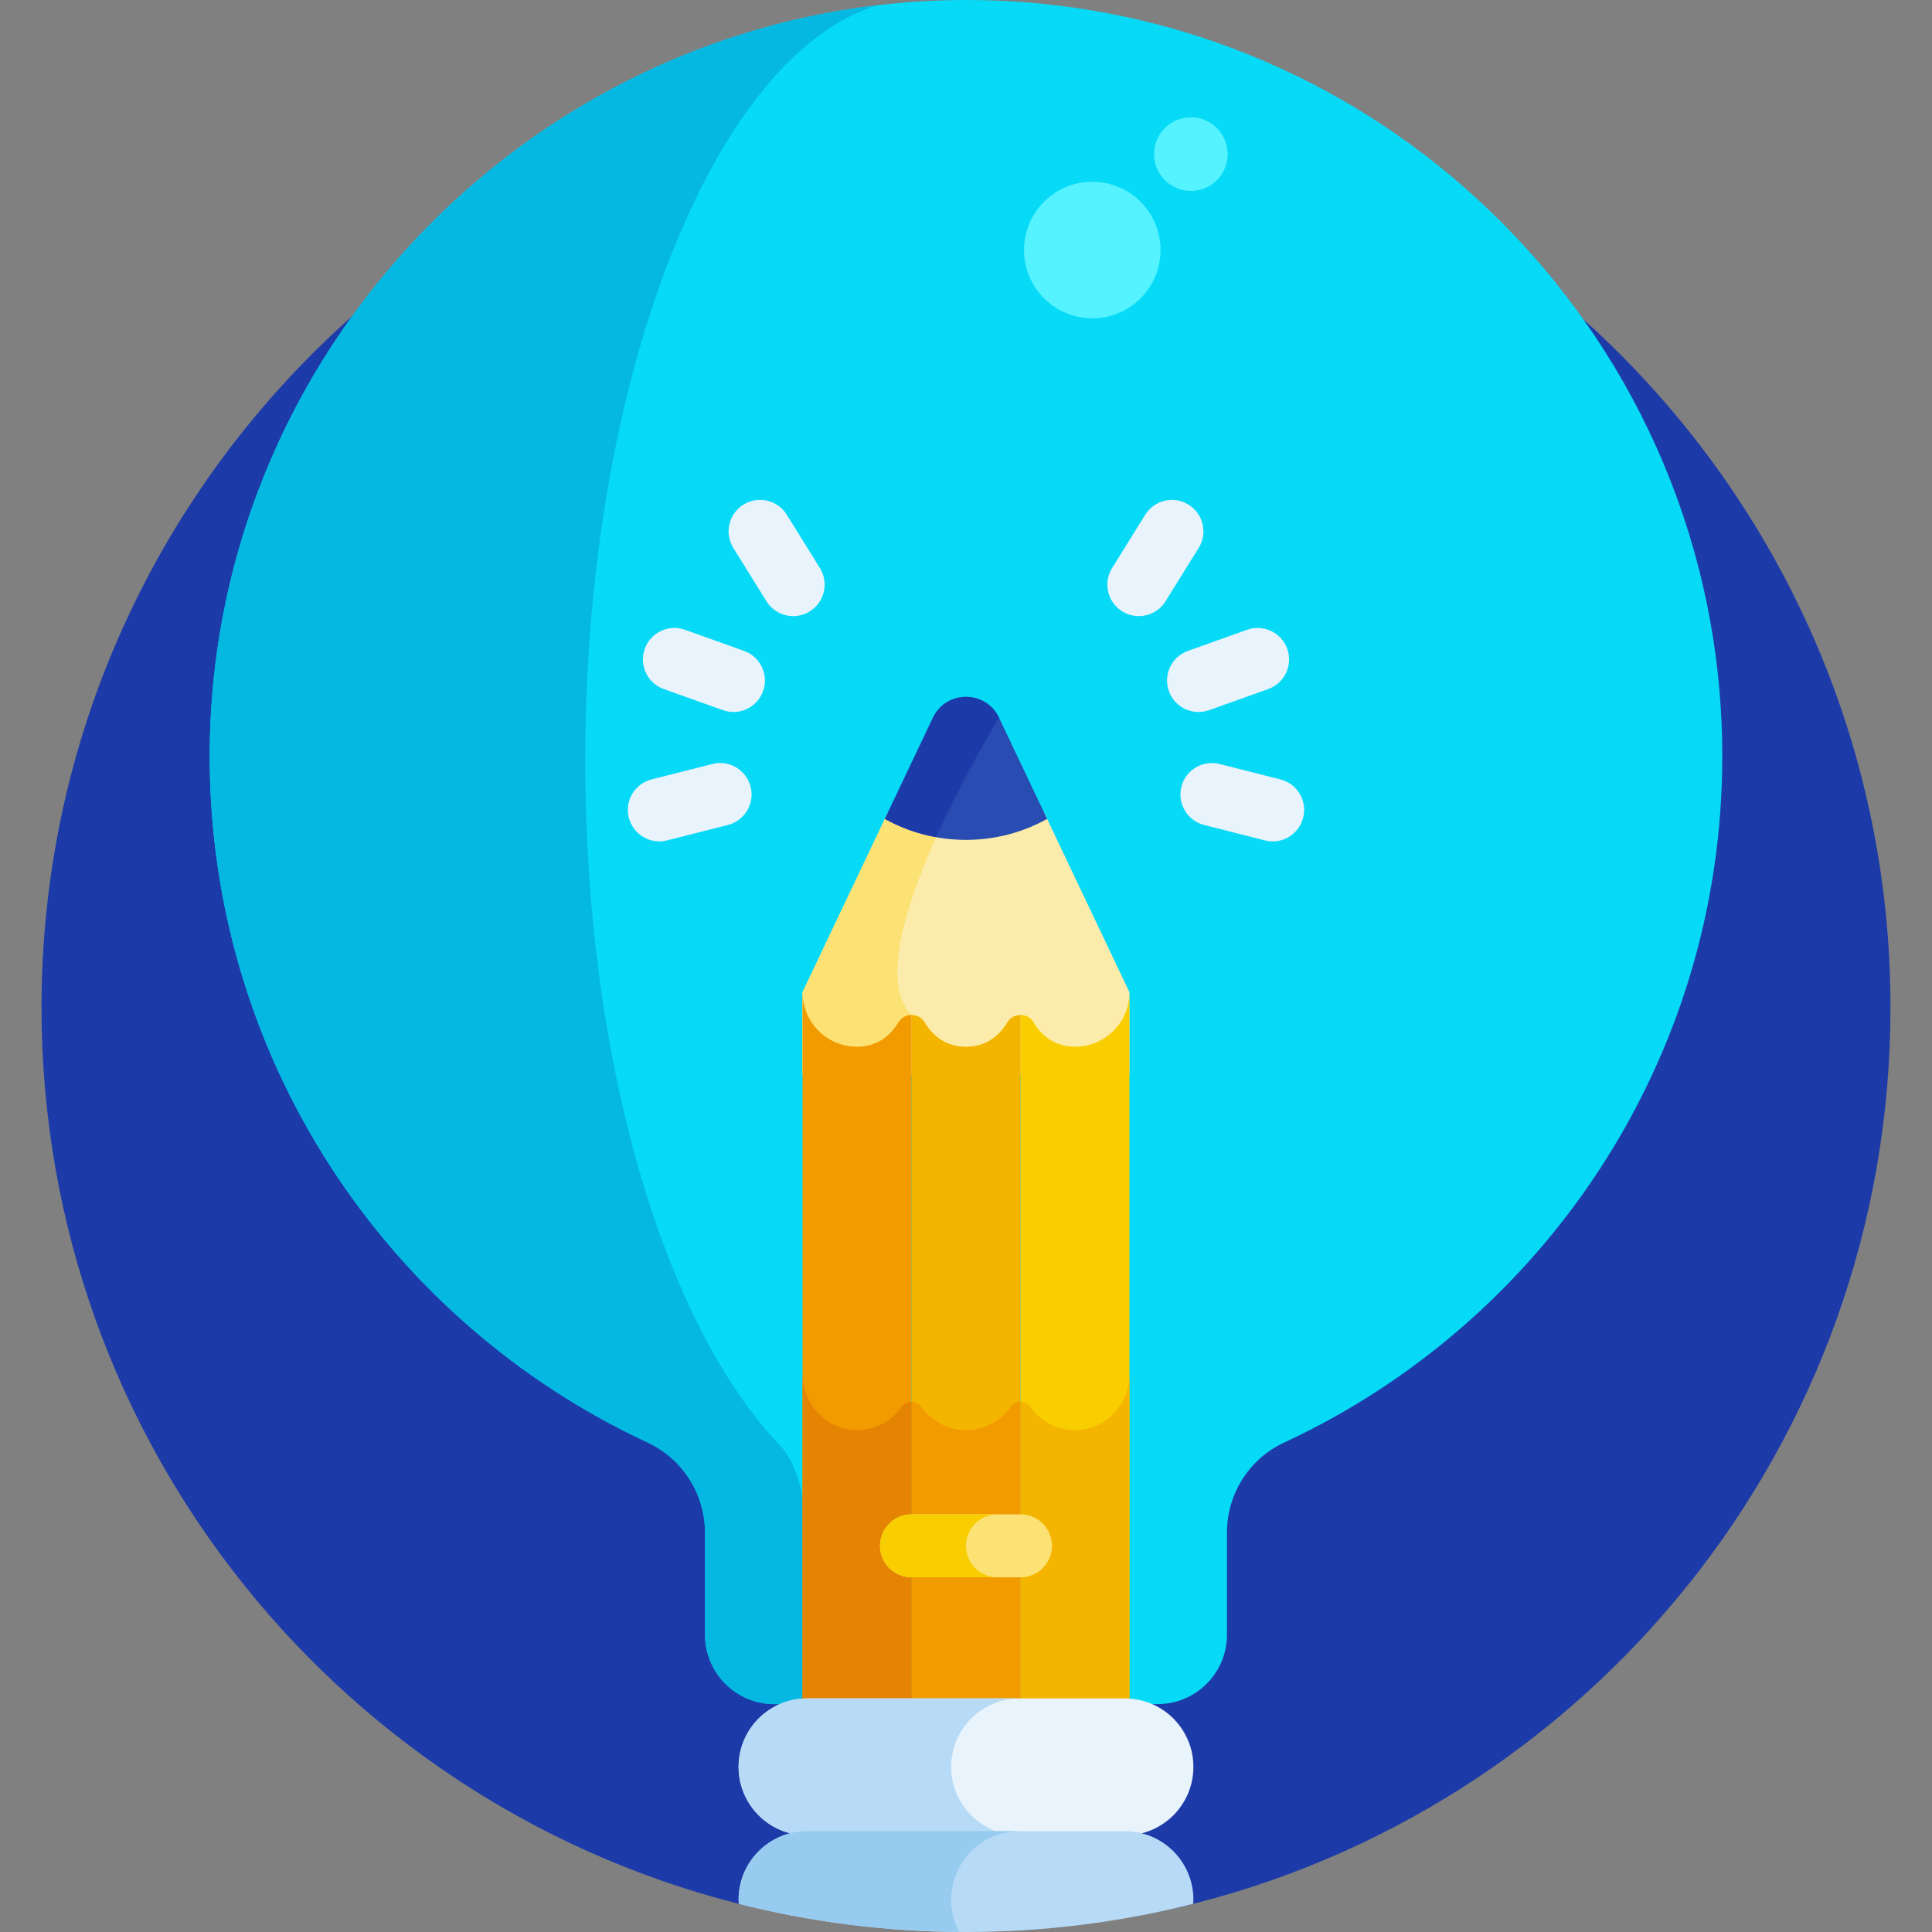 <svg height="512pt" viewBox="-11 0 512 512" width="512pt" xmlns="http://www.w3.org/2000/svg"><rect x="-11" y="0" width="512" height="512" fill="#808080" stroke="none"/><path d="m245 22c-135.309 0-245 109.688-245 245 0 116.004 80.625 213.168 188.891 238.535h112.219c108.266-25.367 188.891-122.531 188.891-238.535 0-135.309-109.691-245-245-245zm0 0" fill="#1d3ba8"/><path d="m247.047.012c-110.625-1.109-202.043 89-202.465 199.629-.309 80.852 47.262 150.625 115.98 182.594 9.316 4.336 15.285 13.66 15.285 23.938v27.051c0 10.156 8.23 18.387 18.387 18.387h101.531c10.156 0 18.387-8.23 18.387-18.387v-27.051c0-10.211 5.867-19.562 15.129-23.863 68.582-31.832 116.141-101.305 116.141-181.887 0-110.008-88.629-199.316-198.375-200.41zm0 0" fill="#06daf7"/><path d="m202.691 434.223v-27.051c0-10.277-2.664-19.602-6.824-23.938-30.672-31.969-51.906-101.742-51.77-182.594.172-100.805 34.07-186.008 77.449-199.258-98.832 11.703-176.578 96.258-176.965 198.258-.309 80.852 47.262 150.625 115.98 182.594 9.316 4.336 15.285 13.66 15.285 23.938v27.051c0 10.156 8.23 18.387 18.387 18.387h14.012c-3.227-2.469-5.555-9.312-5.555-17.387zm0 0" fill="#05b8e2"/><path d="m265.645 215.23c-6.133 3.25-13.156 5.121-20.645 5.121s-14.512-1.871-20.645-5.121l-22.672 47.719v21.703h86.633v-21.703zm0 0" fill="#fcecac"/><path d="m230.562 268.969c-8.426-8.426-1.102-30.531 7.48-49.188-4.887-.773-9.496-2.332-13.688-4.551l-22.672 47.719v21.703h28.875v-15.684zm0 0" fill="#fce275"/><path d="m245 222.578c7.832 0 15.168-2.031 21.492-5.562l-12.734-26.805c-3.508-7.379-14.008-7.379-17.516 0l-12.734 26.805c6.324 3.531 13.66 5.562 21.492 5.562zm0 0" fill="#284cb2"/><path d="m236.242 190.211-12.734 26.805c4.141 2.312 8.723 3.965 13.59 4.84 7.605-16.961 16.66-31.645 16.66-31.645-3.508-7.379-14.008-7.379-17.516 0zm0 0" fill="#1d3ba8"/><g fill="#e8f3fc"><path d="m286.398 162.02c-3.91-2.43-5.113-7.574-2.68-11.484l8.773-14.125c2.434-3.91 7.574-5.113 11.484-2.68 3.914 2.43 5.117 7.57 2.684 11.484l-8.773 14.121c-2.438 3.926-7.582 5.105-11.488 2.684zm0 0"/><path d="m324.227 222.723-16.117-4.09c-4.465-1.133-7.164-5.672-6.031-10.137s5.676-7.164 10.133-6.031l16.117 4.09c4.465 1.133 7.164 5.668 6.031 10.133-1.129 4.465-5.668 7.168-10.133 6.035zm0 0"/><path d="m298.77 183.152c-1.551-4.336.711-9.109 5.047-10.66l15.66-5.594c4.336-1.547 9.109.711 10.66 5.051 1.547 4.336-.711 9.109-5.051 10.66l-15.656 5.59c-4.336 1.551-9.113-.711-10.66-5.047zm0 0"/><path d="m199.207 163.277c-2.789 0-5.512-1.398-7.094-3.941l-8.773-14.121c-2.434-3.914-1.23-9.059 2.68-11.488 3.91-2.43 9.055-1.227 11.488 2.684l8.773 14.121c2.434 3.914 1.23 9.059-2.68 11.488-1.371.852-2.891 1.258-4.395 1.258zm0 0"/><path d="m155.641 216.688c-1.133-4.465 1.566-9.004 6.031-10.137l16.117-4.09c4.457-1.133 9.004 1.57 10.133 6.035 1.133 4.465-1.566 9.004-6.031 10.133l-16.117 4.09c-4.461 1.137-9-1.566-10.133-6.031zm0 0"/><path d="m180.57 188.199-15.656-5.59c-4.34-1.551-6.598-6.324-5.051-10.66 1.551-4.34 6.328-6.598 10.66-5.051l15.66 5.594c4.336 1.551 6.598 6.324 5.047 10.66-1.547 4.336-6.324 6.598-10.66 5.047zm0 0"/></g><path d="m273.879 277.391c-5.047 0-8.641-2.594-10.996-6.516-.723-1.199-2.043-1.906-3.445-1.906v182.645h28.879v-188.664c0 7.977-6.465 14.441-14.438 14.441zm0 0" fill="#f9ce00"/><path d="m274.562 378.969c-5.137.234-9.715-2.215-12.457-6.066-.617-.871-1.594-1.418-2.668-1.422v80.133h28.879v-87.477c0 7.777-5.98 14.473-13.754 14.832zm0 0" fill="#f4b500"/><path d="m259.438 268.969c-1.398 0-2.719.707-3.441 1.906-2.355 3.922-5.949 6.516-10.996 6.516s-8.641-2.594-10.996-6.516c-.723-1.199-2.043-1.906-3.441-1.906v182.645h28.875zm0 0" fill="#f4b500"/><path d="m259.438 371.48c-1.062 0-2.039.539-2.652 1.406-2.617 3.688-6.918 6.098-11.785 6.098s-9.168-2.41-11.785-6.098c-.613-.867-1.59-1.406-2.652-1.406v80.133h28.875zm0 0" fill="#f29b00"/><path d="m230.562 268.969c-1.402 0-2.723.707-3.445 1.906-2.355 3.922-5.949 6.516-10.996 6.516-7.973 0-14.438-6.465-14.438-14.441v188.664h28.879zm0 0" fill="#f29b00"/><path d="m227.895 372.902c-2.742 3.852-7.32 6.301-12.457 6.066-7.773-.359-13.754-7.055-13.754-14.832v87.477h28.875v-80.133c-1.07 0-2.043.551-2.664 1.422zm0 0" fill="#e58303"/><path d="m287.117 450.102h-84.234c-10.02 0-18.145 8.125-18.145 18.148 0 10.02 8.125 18.145 18.145 18.145h84.234c10.02 0 18.145-8.125 18.145-18.145 0-10.023-8.125-18.148-18.145-18.148zm0 0" fill="#e8f3fc"/><path d="m241.07 468.25c0-10.023 8.125-18.148 18.145-18.148h-56.332c-10.02 0-18.145 8.125-18.145 18.148 0 10.02 8.125 18.145 18.145 18.145h56.332c-10.02 0-18.145-8.125-18.145-18.145zm0 0" fill="#b7dbf6"/><path d="m259.438 418h-28.879c-4.605 0-8.34-3.734-8.34-8.344 0-4.605 3.734-8.34 8.34-8.34h28.879c4.609 0 8.34 3.734 8.34 8.34 0 4.609-3.73 8.344-8.34 8.344zm0 0" fill="#fce275"/><path d="m245 409.656c0-4.605 3.73-8.34 8.34-8.34h-22.781c-4.605 0-8.34 3.734-8.34 8.34 0 4.609 3.734 8.34 8.34 8.34h22.781c-4.605 0-8.34-3.73-8.34-8.34zm0 0" fill="#f9ce00"/><path d="m287.117 485.281h-84.234c-10.02 0-18.145 8.125-18.145 18.145 0 .375.031.742.055 1.109 19.266 4.867 39.434 7.465 60.207 7.465s40.941-2.598 60.207-7.465c.02-.367.055-.734.055-1.109 0-10.02-8.125-18.145-18.145-18.145zm0 0" fill="#b7dbf6"/><path d="m184.738 503.426c0 .375.031.742.055 1.109 18.711 4.73 38.277 7.305 58.426 7.449-6.414-11.965 2.211-26.703 15.996-26.703h-56.332c-10.02 0-18.145 8.145-18.145 18.145zm0 0" fill="#97cbef"/><path d="m281.078 48.363c-9.883-1.441-19.066 5.406-20.508 15.293-1.438 9.883 5.406 19.066 15.293 20.508 9.883 1.438 19.066-5.406 20.508-15.293 1.441-9.887-5.406-19.066-15.293-20.508zm0 0" fill="#55f3ff"/><path d="m306 31.188c-5.332-.773-10.281 2.914-11.059 8.246-.773 5.328 2.914 10.277 8.246 11.055 5.328.777 10.277-2.914 11.055-8.242.777-5.332-2.914-10.281-8.242-11.059zm0 0" fill="#55f3ff"/></svg>